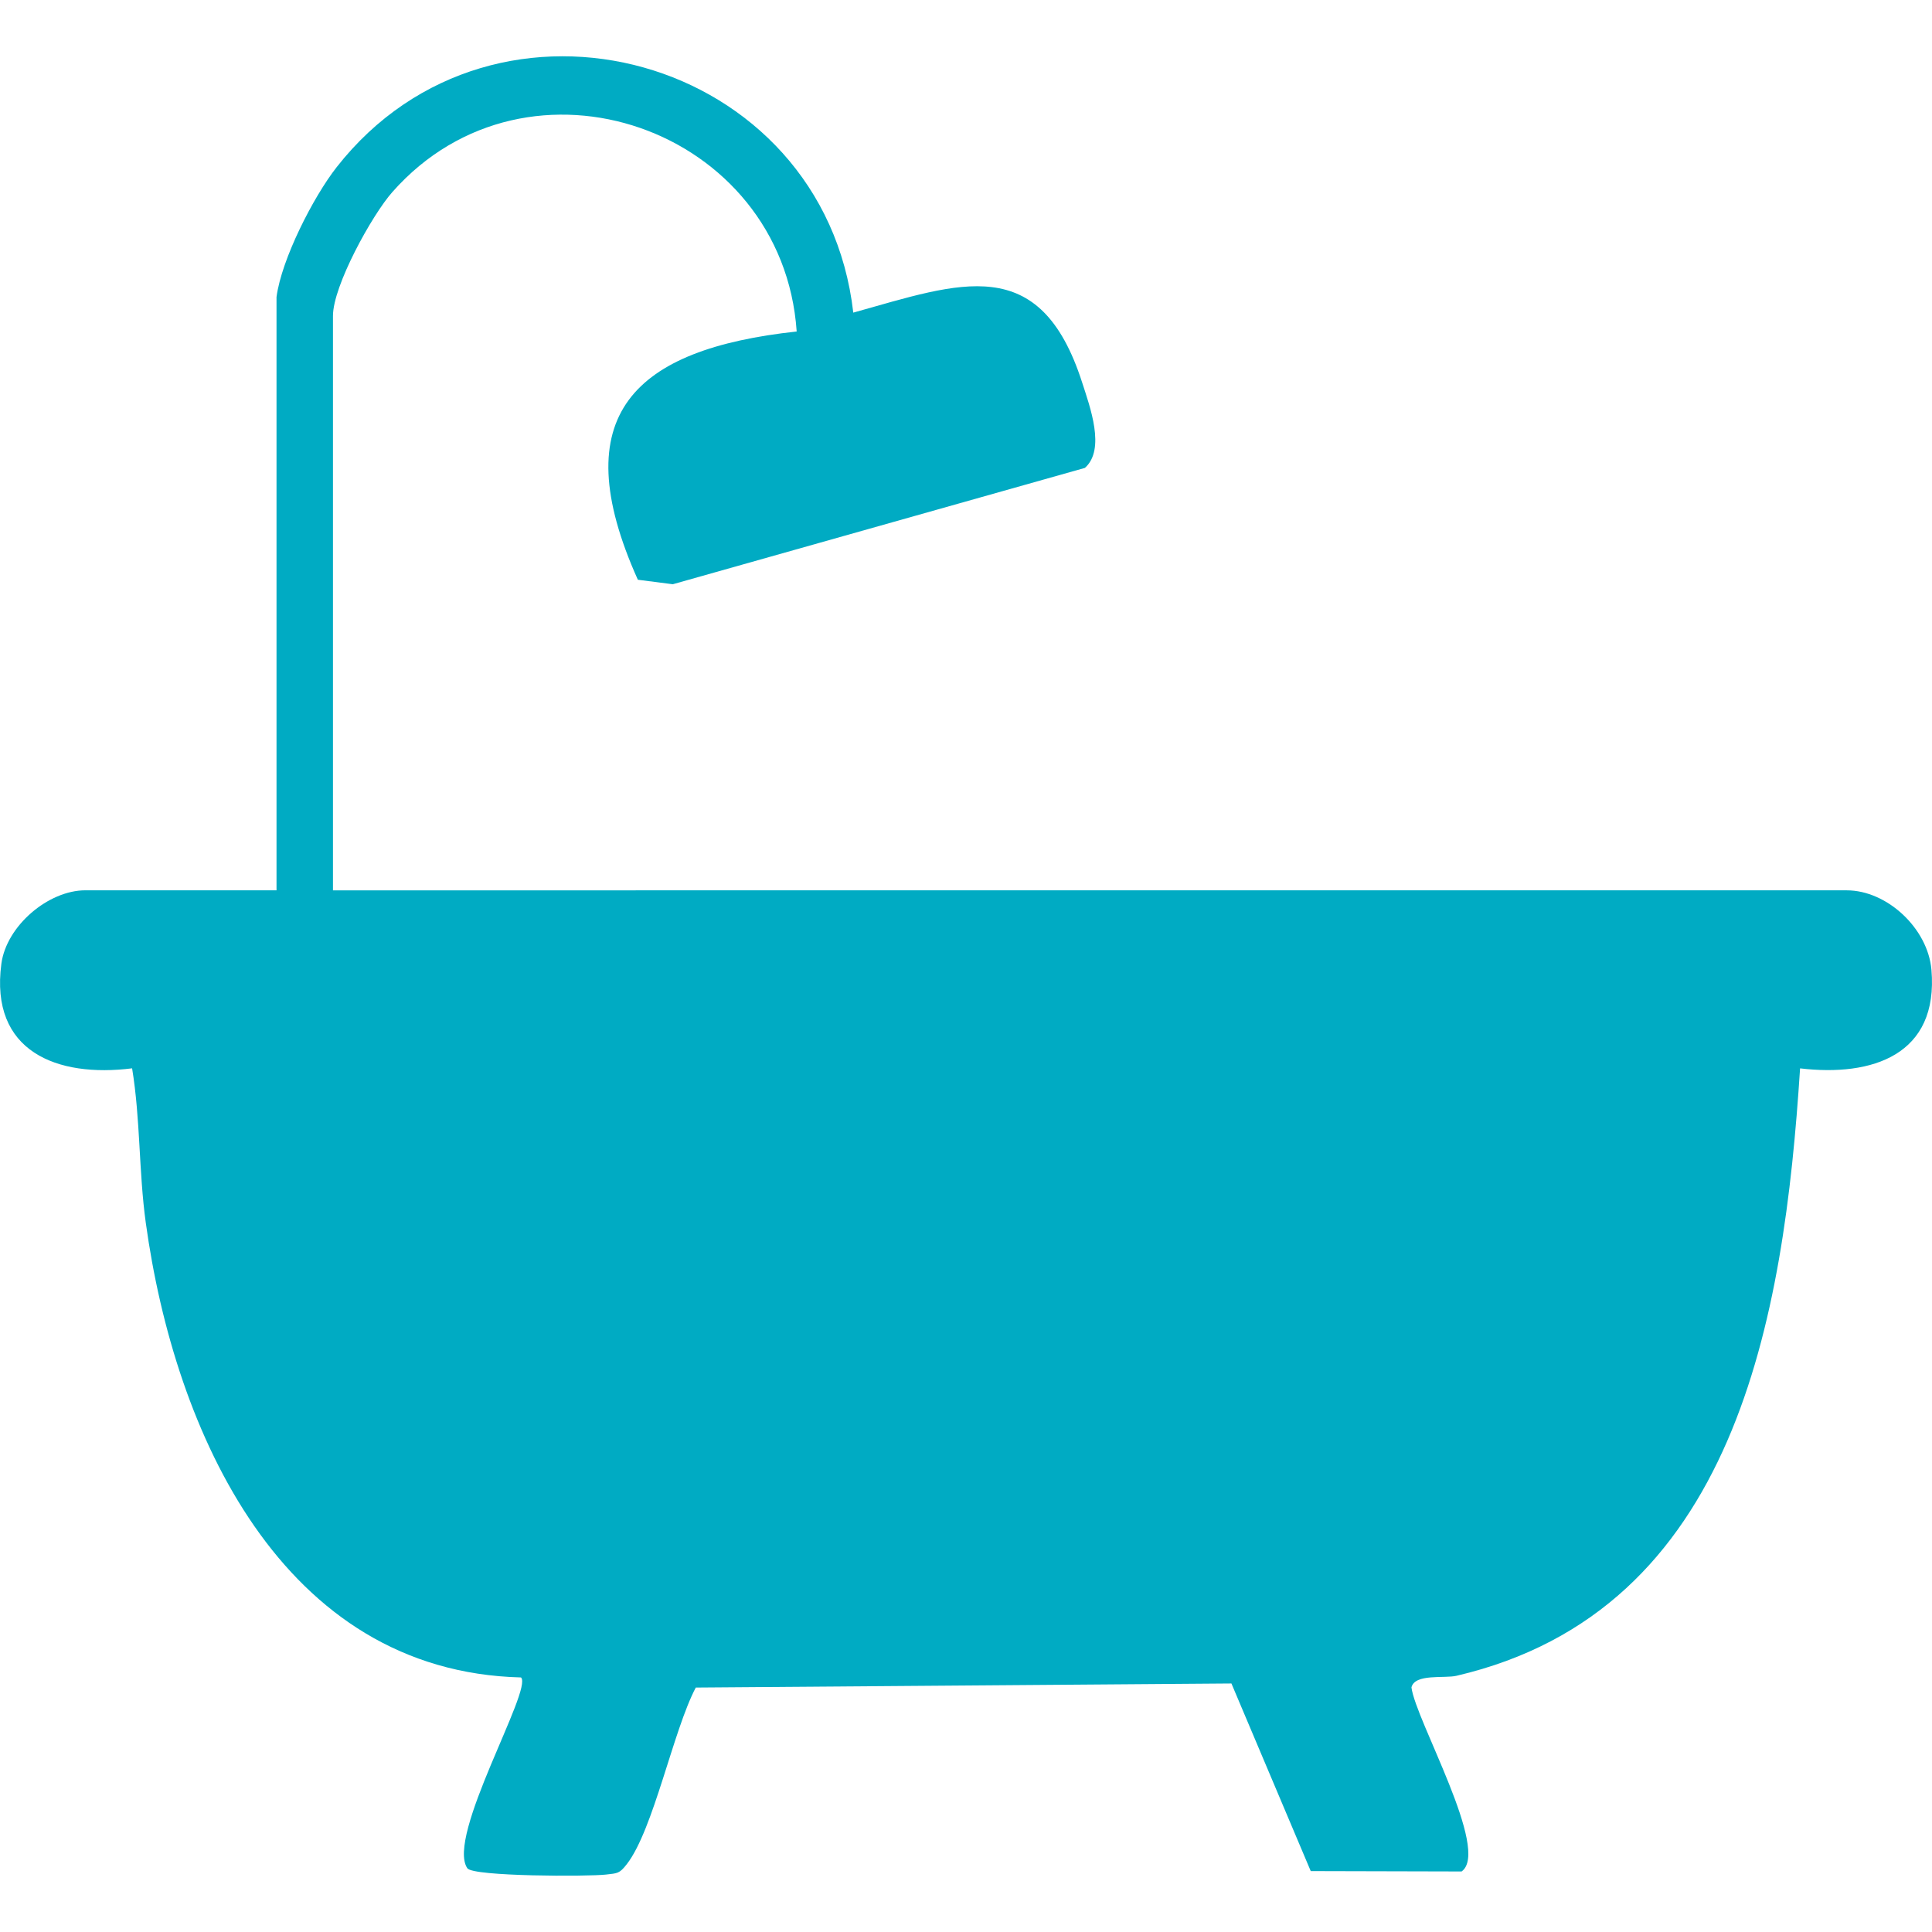 <svg xmlns="http://www.w3.org/2000/svg" xmlns:xlink="http://www.w3.org/1999/xlink" id="Layer_1" viewBox="0 0 512 512"><defs><style> .st0 { fill: none; } .st1 { fill: #00abc3; } .st2 { clip-path: url(#clippath); } </style><clipPath id="clippath"><rect class="st0" y="14.92" width="512" height="482.15"></rect></clipPath></defs><g class="st2"><g><path class="st1" d="M73.28,78.65v157.29H22.62c-9.79,0-20.93,9.4-22.26,19.49-3.09,23.26,14.75,30.2,34.65,27.69,2.22,13.53,1.75,27.31,3.62,40.9,7.63,55.47,36.03,118.92,99.44,120.52,3.25,3.06-19.94,42.2-14.22,50.57,1.51,2.2,32.03,2.22,36.74,1.67,3.05-.36,3.54-.2,5.54-2.78,7.07-9.14,12.27-35.44,18.26-46.78l141.95-1.08,21.02,49.72,39.98.1c7.75-5.51-12.22-40.14-13.29-48.78.9-3.72,8.72-2.32,11.94-3.08,74.16-17.31,86.78-94.88,91.05-160.97,19.13,2.27,36.76-3.55,34.81-26.15-.95-10.93-11.74-21.03-22.44-21.03H88.24V83.7c0-7.93,10.3-26.66,15.76-32.83,35.97-40.68,103.46-16.86,107.13,36.98-43,4.67-61.78,22-42.09,65.79l9.26,1.19,109.21-30.83c5.56-4.91,1.33-16.23-.74-22.67-11.18-34.7-32.21-26.43-60.64-18.48C218.34,14.77,131.35-9.48,89.21,44.31c-6.24,7.96-14.59,24.4-15.92,34.34"></path><path class="st1" d="M460.34,284.72c.83,57.3-16.55,136.89-83.83,144.72-78.01-4.45-162.05,5.72-239.34.01-67.82-5-86.31-88.47-85.48-144.74h408.65Z"></path></g></g></svg>